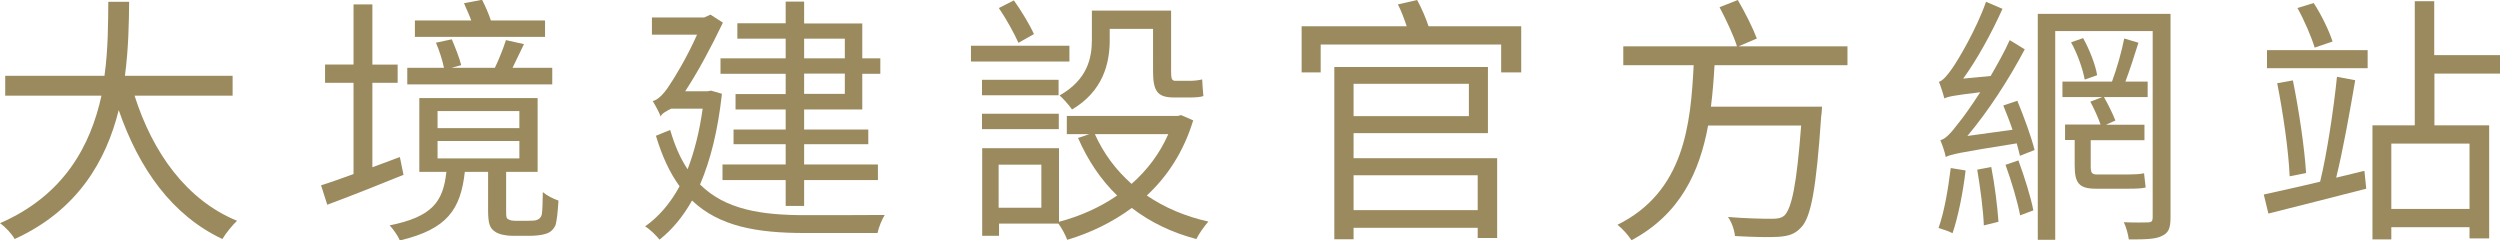 <?xml version="1.0" encoding="UTF-8"?>
<svg id="_圖層_2" data-name="圖層 2" xmlns="http://www.w3.org/2000/svg" width="124.67" height="11.99" viewBox="0 0 124.67 11.99">
  <g id="_設計" data-name="設計">
    <g>
      <path d="m6.71,4.77c.91,2.86,2.6,5.21,5.11,6.24-.23.22-.56.62-.73.91-2.5-1.18-4.15-3.48-5.17-6.43-.62,2.5-2.03,4.99-5.19,6.43-.14-.26-.46-.6-.73-.79,3.22-1.4,4.52-3.9,5.06-6.36H.26v-.99h4.95c.19-1.37.18-2.67.19-3.69h1.04c-.01,1.04-.03,2.33-.21,3.69h5.37v.99h-4.9Z" fill="#9a8a5d"/>
      <path d="m20.12,8.72c-1.3.53-2.7,1.08-3.8,1.49l-.31-.97c.46-.14,1.01-.34,1.62-.56v-4.55h-1.42v-.91h1.42V.22h.94v3h1.26v.91h-1.26v4.21l1.37-.51.18.88Zm6.23,2.29c.18,0,.38-.01.44-.05.1-.03.2-.13.23-.27.03-.18.04-.58.05-1.11.2.17.52.34.78.42-.03.51-.08,1.04-.16,1.26-.1.19-.25.34-.48.4-.19.07-.55.1-.79.1h-.87c-.3,0-.69-.07-.88-.22-.23-.16-.33-.36-.33-1.05v-1.92h-1.16c-.21,1.87-.87,2.86-3.24,3.42-.09-.22-.34-.58-.51-.75,2.11-.43,2.67-1.16,2.83-2.67h-1.35v-3.68h5.9v3.68h-1.57v2.01c0,.2.01.33.12.36.08.05.2.07.35.07h.62Zm1.17-6.8h-7.21v-.83h1.83c-.07-.35-.23-.86-.4-1.25l.79-.17c.17.4.39.95.47,1.29l-.48.13h2.16c.2-.42.43-.99.55-1.38l.9.2c-.2.42-.4.83-.57,1.18h1.98v.83Zm-.34-2.37h-6.49v-.82h2.81c-.1-.29-.25-.58-.36-.86l.9-.17c.16.31.33.7.44,1.03h2.7v.82Zm-5.36,4.55h4.08v-.85h-4.08v.85Zm0,1.51h4.08v-.87h-4.08v.87Z" fill="#9a8a5d"/>
      <path d="m36,4.69c-.2,1.82-.57,3.3-1.09,4.51,1.26,1.25,3.04,1.53,5.24,1.53.51,0,3.3,0,3.97-.01-.14.22-.31.64-.36.9h-3.63c-2.39,0-4.26-.33-5.62-1.62-.46.82-1,1.46-1.62,1.95-.16-.2-.49-.53-.72-.66.68-.48,1.25-1.14,1.72-2-.48-.66-.87-1.48-1.18-2.52l.71-.29c.23.78.51,1.43.87,1.96.33-.86.59-1.86.75-3.02h-1.57c-.21.1-.52.27-.52.4-.06-.18-.27-.57-.4-.78.25-.05.56-.36.82-.77.23-.33.88-1.39,1.39-2.54h-2.25v-.86h2.61l.31-.14.62.4c-.6,1.25-1.25,2.46-1.88,3.42h1.12l.17-.03.55.16Zm3.18-2.76h-2.41v-.77h2.41V.08h.92v1.09h2.9v1.74h.9v.77h-.9v1.78h-2.9v1h3.2v.73h-3.2v1.01h3.68v.78h-3.68v1.29h-.92v-1.29h-3.15v-.78h3.15v-1.01h-2.6v-.73h2.6v-1h-2.5v-.77h2.5v-1.01h-3.25v-.77h3.25v-.98Zm.92,0v.98h2.03v-.98h-2.03Zm2.03,1.74h-2.03v1.01h2.03v-1.01Z" fill="#9a8a5d"/>
      <path d="m53.33,3.07h-4.91v-.79h4.91v.79Zm6.17,2.94c-.48,1.57-1.29,2.79-2.31,3.74.88.6,1.91,1.04,3.07,1.3-.19.21-.47.6-.6.87-1.22-.32-2.3-.84-3.22-1.55-.96.71-2.05,1.24-3.22,1.59-.09-.25-.27-.58-.44-.81h-2.96v.61h-.84v-4.37h3.83v3.67c1.03-.27,2.03-.71,2.9-1.31-.82-.79-1.47-1.77-1.95-2.87l.56-.19h-1.12v-.91h5.54l.16-.04.62.27Zm-6.71-2.03v.77h-3.82v-.77h3.82Zm-3.82,1.69h3.83v.77h-3.83v-.77Zm2.96,2.54h-2.13v2.15h2.13v-2.15Zm-1.14-6.07c-.21-.47-.61-1.2-.98-1.74l.75-.38c.38.53.79,1.21,1,1.68l-.78.44Zm4.55-.14c0,1.17-.34,2.55-1.88,3.46-.13-.2-.46-.56-.62-.7,1.39-.79,1.61-1.86,1.61-2.78V.53h3.95v3.02c0,.36.03.48.21.48h.77c.16,0,.42-.03.57-.07.01.25.04.61.06.83-.13.05-.39.07-.64.07h-.84c-.85,0-1.03-.36-1.03-1.34V1.44h-2.16v.55Zm-.74,4.69c.43.96,1.05,1.79,1.83,2.48.77-.68,1.4-1.5,1.83-2.48h-3.67Z" fill="#9a8a5d"/>
      <path d="m75.86,1.31v2.3h-1v-1.39h-9v1.39h-.95V1.31h5.24c-.12-.35-.27-.77-.44-1.09l.96-.22c.22.4.44.92.57,1.31h4.62Zm-8.36,6.58h7.16v3.98h-.97v-.51h-6.19v.57h-.96V3.34h7.66v3.3h-6.7v1.25Zm0-3.71v1.61h5.75v-1.61h-5.75Zm0,4.56v1.74h6.19v-1.74h-6.19Z" fill="#9a8a5d"/>
      <path d="m85.5,3.25c-.04.69-.09,1.38-.18,2.07h5.54s-.01.32-.04.47c-.25,3.65-.51,5.06-1.01,5.56-.31.33-.61.42-1.12.46-.46.03-1.31.01-2.17-.04-.03-.3-.16-.69-.35-.95.94.08,1.83.09,2.18.09.3,0,.46-.03.61-.14.39-.34.64-1.59.86-4.51h-4.64c-.42,2.29-1.38,4.42-3.82,5.72-.16-.25-.45-.58-.7-.77,3.33-1.65,3.65-4.99,3.8-7.96h-3.51v-.94h5.67c-.16-.52-.55-1.35-.87-1.95l.91-.36c.36.61.75,1.39.95,1.92l-.91.39h5.43v.94h-6.62Z" fill="#9a8a5d"/>
      <path d="m98.02,8.5c-.13,1.13-.38,2.33-.65,3.13-.16-.09-.52-.21-.7-.26.29-.81.48-1.95.61-2.99l.74.12Zm2.57-3.5c.34.82.72,1.86.87,2.48l-.73.29c-.04-.18-.1-.4-.16-.62-2.9.46-3.3.55-3.54.68-.03-.2-.17-.61-.27-.84.26-.05.55-.38.92-.87.21-.25.61-.81,1.07-1.52-1.35.16-1.62.22-1.79.31-.04-.18-.18-.61-.27-.83.19-.05.43-.33.69-.71.27-.39,1.16-1.87,1.66-3.28l.82.35c-.55,1.22-1.25,2.5-1.96,3.48l1.37-.13c.32-.56.68-1.18.95-1.79l.75.46c-.81,1.53-1.82,3.08-2.86,4.32l2.25-.31c-.14-.42-.31-.83-.46-1.21l.69-.23Zm-1.29,3.33c.17.86.31,1.98.36,2.73l-.73.18c-.03-.77-.18-1.9-.33-2.78l.69-.13Zm1.35-.34c.3.81.62,1.83.75,2.5l-.66.25c-.13-.69-.44-1.73-.73-2.52l.64-.22Zm7.59,2.86c0,.53-.1.77-.44.92-.31.16-.84.17-1.64.17-.03-.23-.13-.62-.25-.86.55.03,1.07.01,1.22.01.17-.01.22-.07.22-.25V1.55h-4.86v10.41h-.87V.69h6.62v10.17Zm-2.09-2.15c.21,0,.57-.01.77-.06.03.22.05.52.08.71-.17.05-.51.06-.83.06h-1.66c-.86,0-1.05-.31-1.05-1.17v-1.26h-.48v-.77h1.77c-.12-.35-.33-.81-.51-1.14l.6-.23h-1.99v-.77h2.47c.23-.61.49-1.52.61-2.15l.71.21c-.2.64-.44,1.38-.65,1.94h1.11v.77h-2.18c.22.38.46.88.57,1.17l-.47.21h1.92v.77h-2.68v1.27c0,.34.04.44.31.44h1.59Zm-2.27-6.8c.32.57.62,1.34.7,1.85l-.62.22c-.09-.51-.36-1.29-.68-1.86l.6-.21Z" fill="#9a8a5d"/>
      <path d="m117.91,8.53l.09.88c-1.72.44-3.52.9-4.88,1.24l-.23-.95c.75-.17,1.74-.38,2.81-.64.34-1.38.68-3.65.84-5.23l.91.17c-.26,1.52-.61,3.5-.95,4.86l1.4-.34Zm-4.86-6.03h5.02v.9h-5.02v-.9Zm1.29,1.5c.3,1.48.58,3.35.66,4.63l-.82.16c-.05-1.27-.33-3.17-.62-4.64l.78-.14Zm1.09-1.62c-.16-.53-.52-1.37-.86-1.98l.81-.25c.39.6.77,1.39.94,1.92l-.88.3Zm5.97,1.31v2.56h2.73v5.64h-.98v-.56h-3.9v.61h-.94v-5.69h2.11V.06h.97v2.69h3.28v.92h-3.28Zm1.75,3.47h-3.9v3.26h3.9v-3.26Z" fill="#9a8a5d"/>
    </g>
  </g>
</svg>